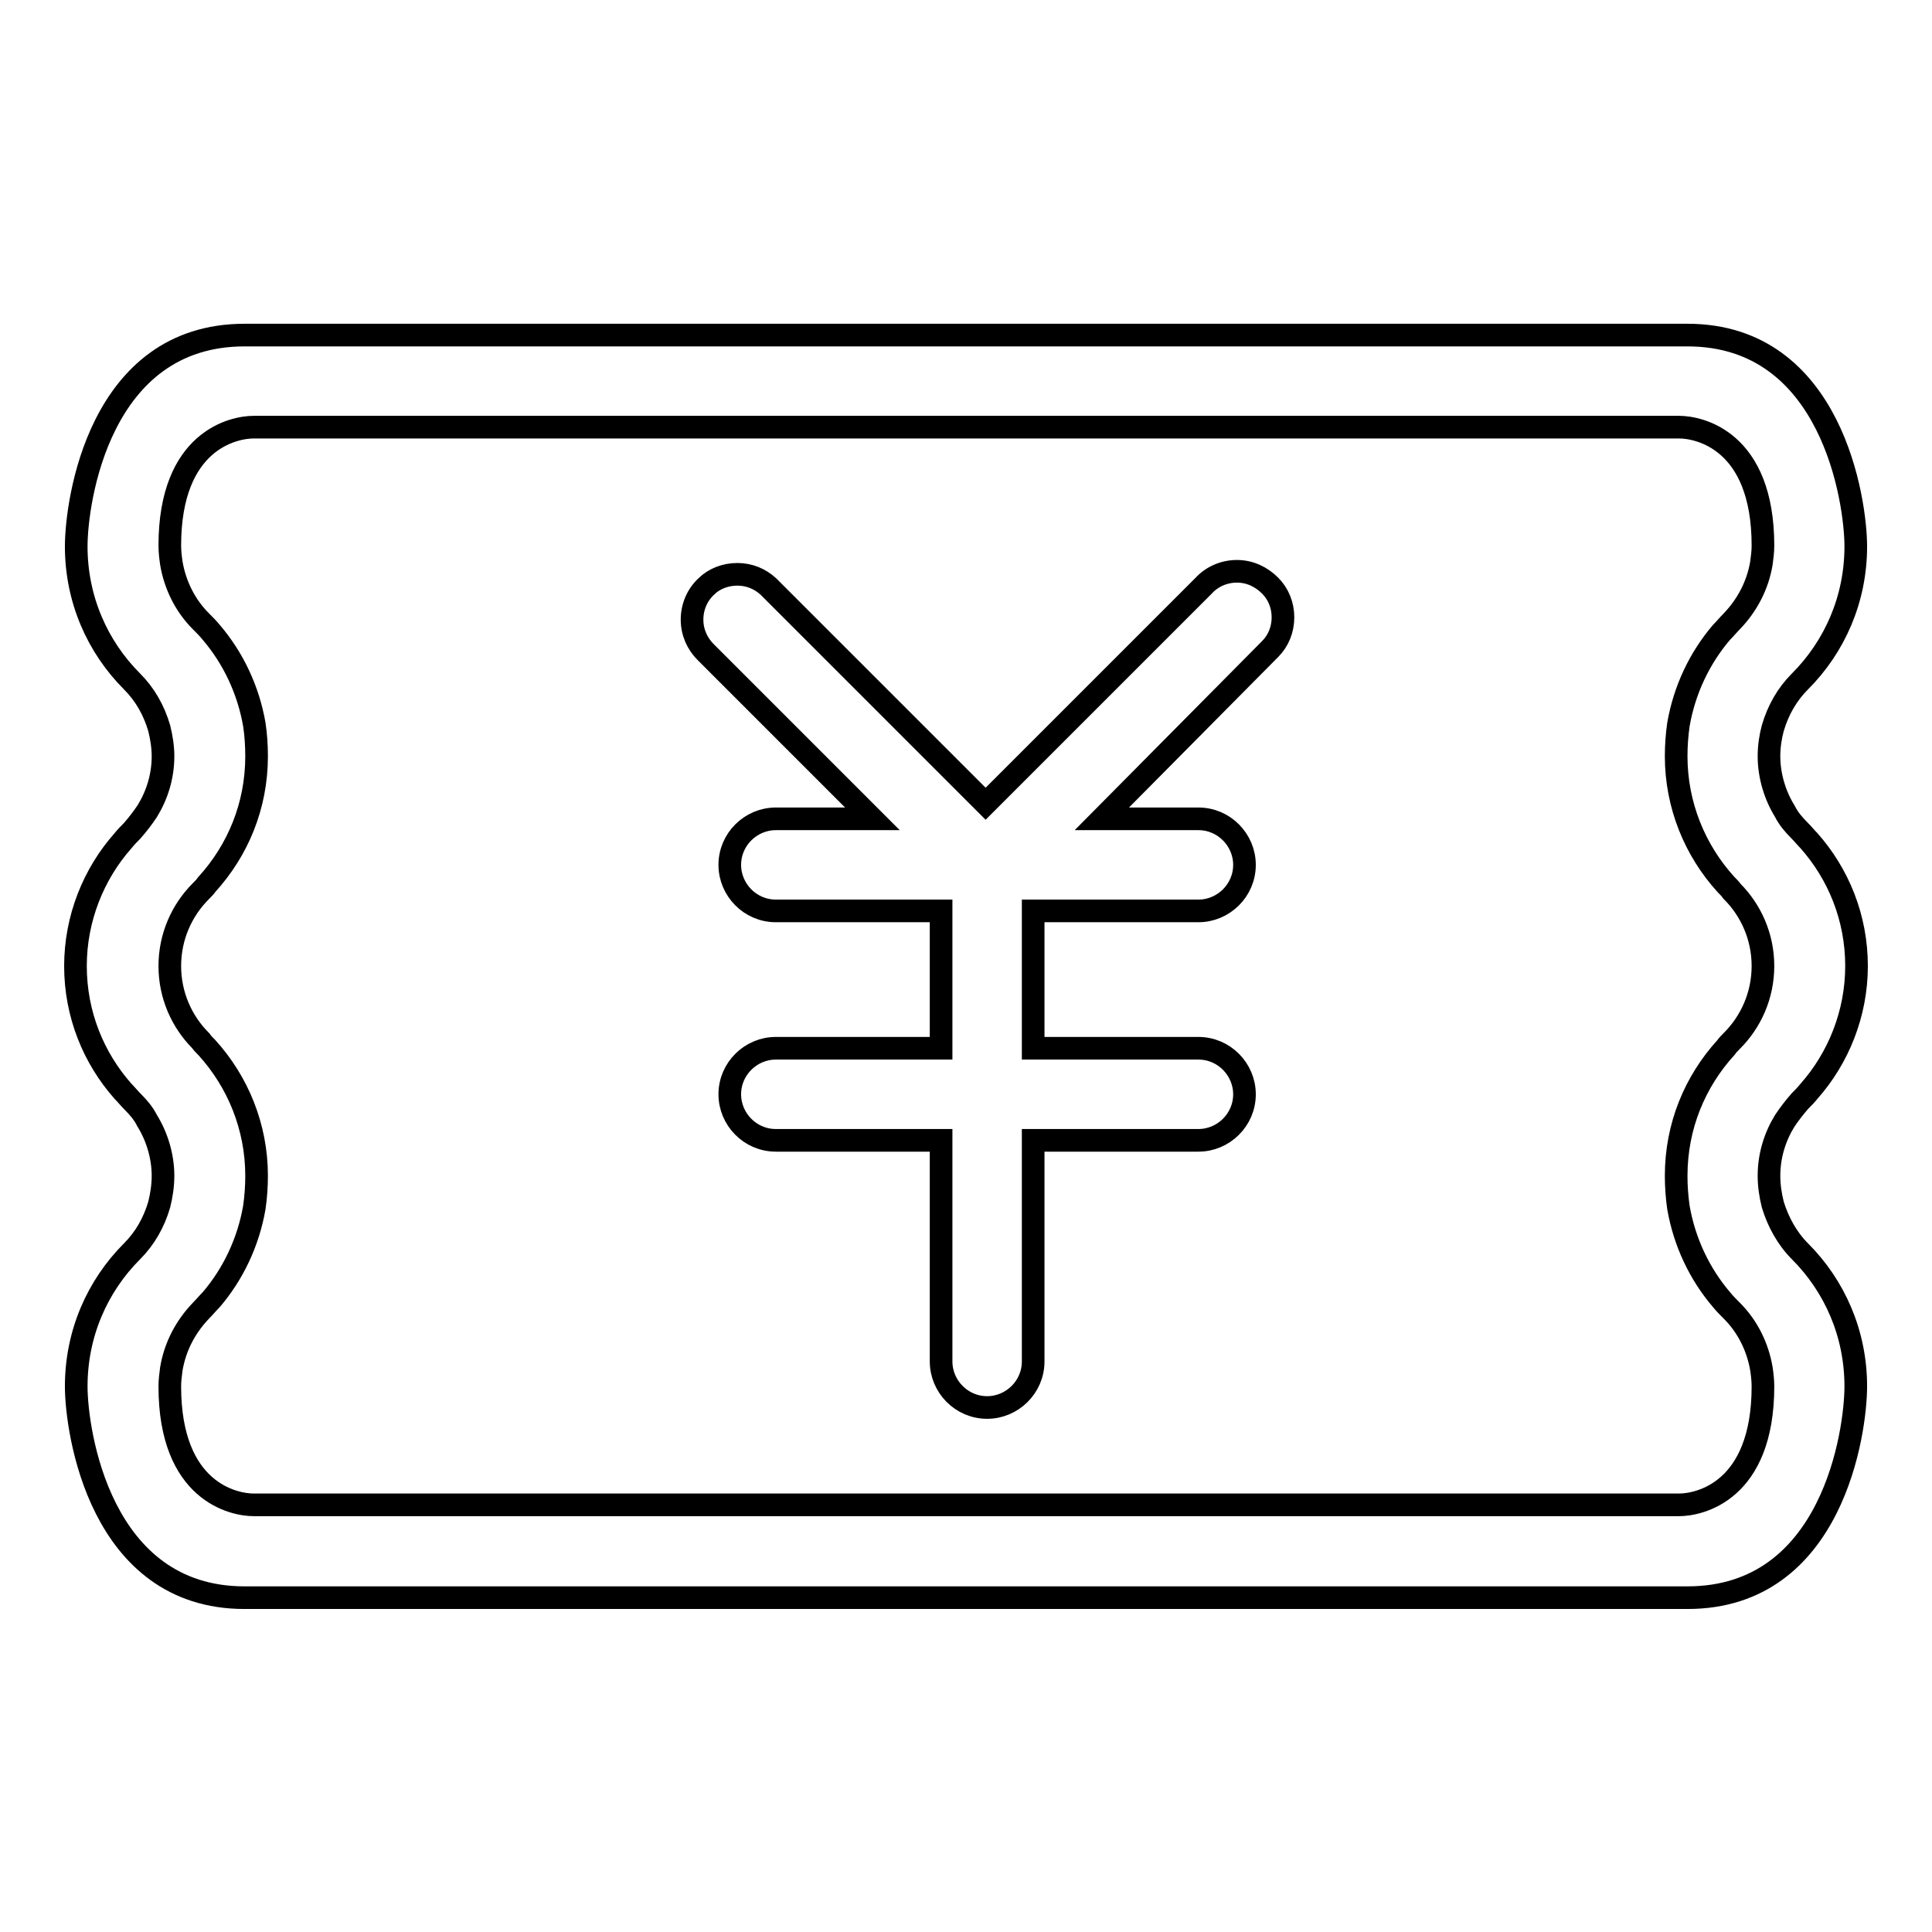 <?xml version="1.0" encoding="utf-8"?>
<!-- Svg Vector Icons : http://www.onlinewebfonts.com/icon -->
<!DOCTYPE svg PUBLIC "-//W3C//DTD SVG 1.1//EN" "http://www.w3.org/Graphics/SVG/1.1/DTD/svg11.dtd">
<svg version="1.1" xmlns="http://www.w3.org/2000/svg" xmlns:xlink="http://www.w3.org/1999/xlink" x="0px" y="0px" viewBox="0 0 256 256" enable-background="new 0 0 256 256" xml:space="preserve">
<g> <path stroke-width="3" fill-opacity="0" stroke="#000000"  d="M168.3,77.6c-1.1-1.1-2.6-1.9-4.4-1.9c-1.7,0-3.3,0.7-4.4,1.9h0l-28.9,28.9l-28.6-28.6l-0.2-0.2l0,0h0 c-1.1-1-2.5-1.6-4.1-1.6s-3.1,0.6-4.1,1.6c-1.2,1.1-1.9,2.7-1.9,4.4c0,1.7,0.7,3.2,1.8,4.3l22.1,22.1h-12.8c-3.3,0-6.1,2.7-6.1,6.1 c0,3.3,2.7,6.1,6.1,6.1h21.9c0,0,0,0,0,0v18.2h-21.9c-3.3,0-6.1,2.7-6.1,6.1c0,3.3,2.7,6.1,6.1,6.1h21.9v29.3 c0,3.3,2.7,6.1,6.1,6.1c3.3,0,6.1-2.7,6.1-6.1v-29.3h21.9c3.3,0,6.1-2.7,6.1-6.1c0-3.3-2.7-6.1-6.1-6.1h-21.9v-18.2c0,0,0,0,0,0 h21.9c3.3,0,6.1-2.7,6.1-6.1c0-3.3-2.7-6.1-6.1-6.1h-12.8L168.3,86c0,0,0,0,0,0c1.1-1.1,1.7-2.6,1.7-4.2 C170,80.2,169.4,78.7,168.3,77.6z M234.9,159.6c-0.3-1.2-0.5-2.5-0.5-3.8c0-2.7,0.8-5.2,2.1-7.3c0.6-0.9,1.3-1.8,2-2.6l0,0 c0.4-0.4,0.8-0.8,1.2-1.3c3.9-4.4,6.3-10.3,6.3-16.6c0-6.4-2.4-12.2-6.3-16.6c-0.4-0.4-0.8-0.9-1.2-1.3l0,0c-0.8-0.8-1.5-1.6-2-2.6 c-1.3-2.1-2.1-4.7-2.1-7.3c0-1.3,0.2-2.6,0.5-3.7c0.7-2.4,1.9-4.5,3.6-6.2c4.6-4.6,7.4-10.9,7.4-17.9c0-5.9-3.1-28-22.3-28h-1.9 H128H34.3h-1.9c-19.3,0-22.3,22.1-22.3,28c0,7,2.8,13.3,7.4,17.9c1.7,1.7,2.9,3.8,3.6,6.2c0.3,1.2,0.5,2.5,0.5,3.7 c0,2.7-0.8,5.2-2.1,7.3c-0.6,0.9-1.3,1.8-2,2.6h0c-0.4,0.4-0.8,0.8-1.2,1.3c-3.9,4.4-6.3,10.3-6.3,16.6c0,6.4,2.4,12.2,6.3,16.6 c0.4,0.4,0.8,0.9,1.2,1.3l0,0c0.8,0.8,1.5,1.6,2,2.6c1.3,2.1,2.1,4.7,2.1,7.3c0,1.3-0.2,2.6-0.5,3.8c-0.7,2.4-1.9,4.5-3.6,6.2 c-4.6,4.6-7.4,10.9-7.4,17.9c0,5.9,3.1,28,22.3,28h1.9H128h93.7h1.9c19.3,0,22.3-22.1,22.3-28c0-7-2.8-13.3-7.4-17.9 C236.8,164.1,235.6,161.9,234.9,159.6z M222.5,199.4H128H33.6c-2.6,0-11.1-1.7-11.1-15.7c0-0.8,0.1-1.5,0.2-2.3 c0.5-3,1.9-5.6,3.9-7.7c0.5-0.5,0.9-1,1.4-1.5c2.9-3.4,4.9-7.6,5.7-12.2c0.2-1.4,0.3-2.8,0.3-4.2c0-6.5-2.5-12.5-6.6-17 c-0.3-0.3-0.6-0.6-0.8-0.9c-2.5-2.5-4.1-6-4.1-9.9c0-3.9,1.6-7.4,4.1-9.9v0c0.3-0.3,0.6-0.6,0.8-0.9c4.1-4.5,6.6-10.4,6.6-17 c0-1.4-0.1-2.9-0.3-4.2c-0.8-4.6-2.8-8.8-5.7-12.2c-0.4-0.5-0.9-1-1.4-1.5c-2-2-3.4-4.7-3.9-7.7c-0.1-0.7-0.2-1.5-0.2-2.3 c0-14,8.5-15.7,11.1-15.7H128h94.5c2.6,0,11.1,1.7,11.1,15.7c0,0.8-0.1,1.5-0.2,2.3c-0.5,3-1.9,5.6-3.9,7.7c-0.5,0.5-0.9,1-1.4,1.5 c-2.9,3.4-4.9,7.6-5.7,12.2c-0.2,1.4-0.3,2.8-0.3,4.2c0,6.5,2.5,12.5,6.6,17c0.3,0.3,0.6,0.6,0.8,0.9v0c2.5,2.5,4.1,6,4.1,9.9 c0,3.9-1.6,7.4-4.1,9.9c-0.3,0.3-0.6,0.6-0.8,0.9c-4.1,4.5-6.6,10.4-6.6,17c0,1.4,0.1,2.8,0.3,4.2c0.8,4.6,2.8,8.8,5.7,12.2 c0.4,0.5,0.9,1,1.4,1.5c2,2,3.4,4.7,3.9,7.7c0.1,0.7,0.2,1.5,0.2,2.3C233.6,197.7,225.1,199.4,222.5,199.4z"/></g>
</svg>